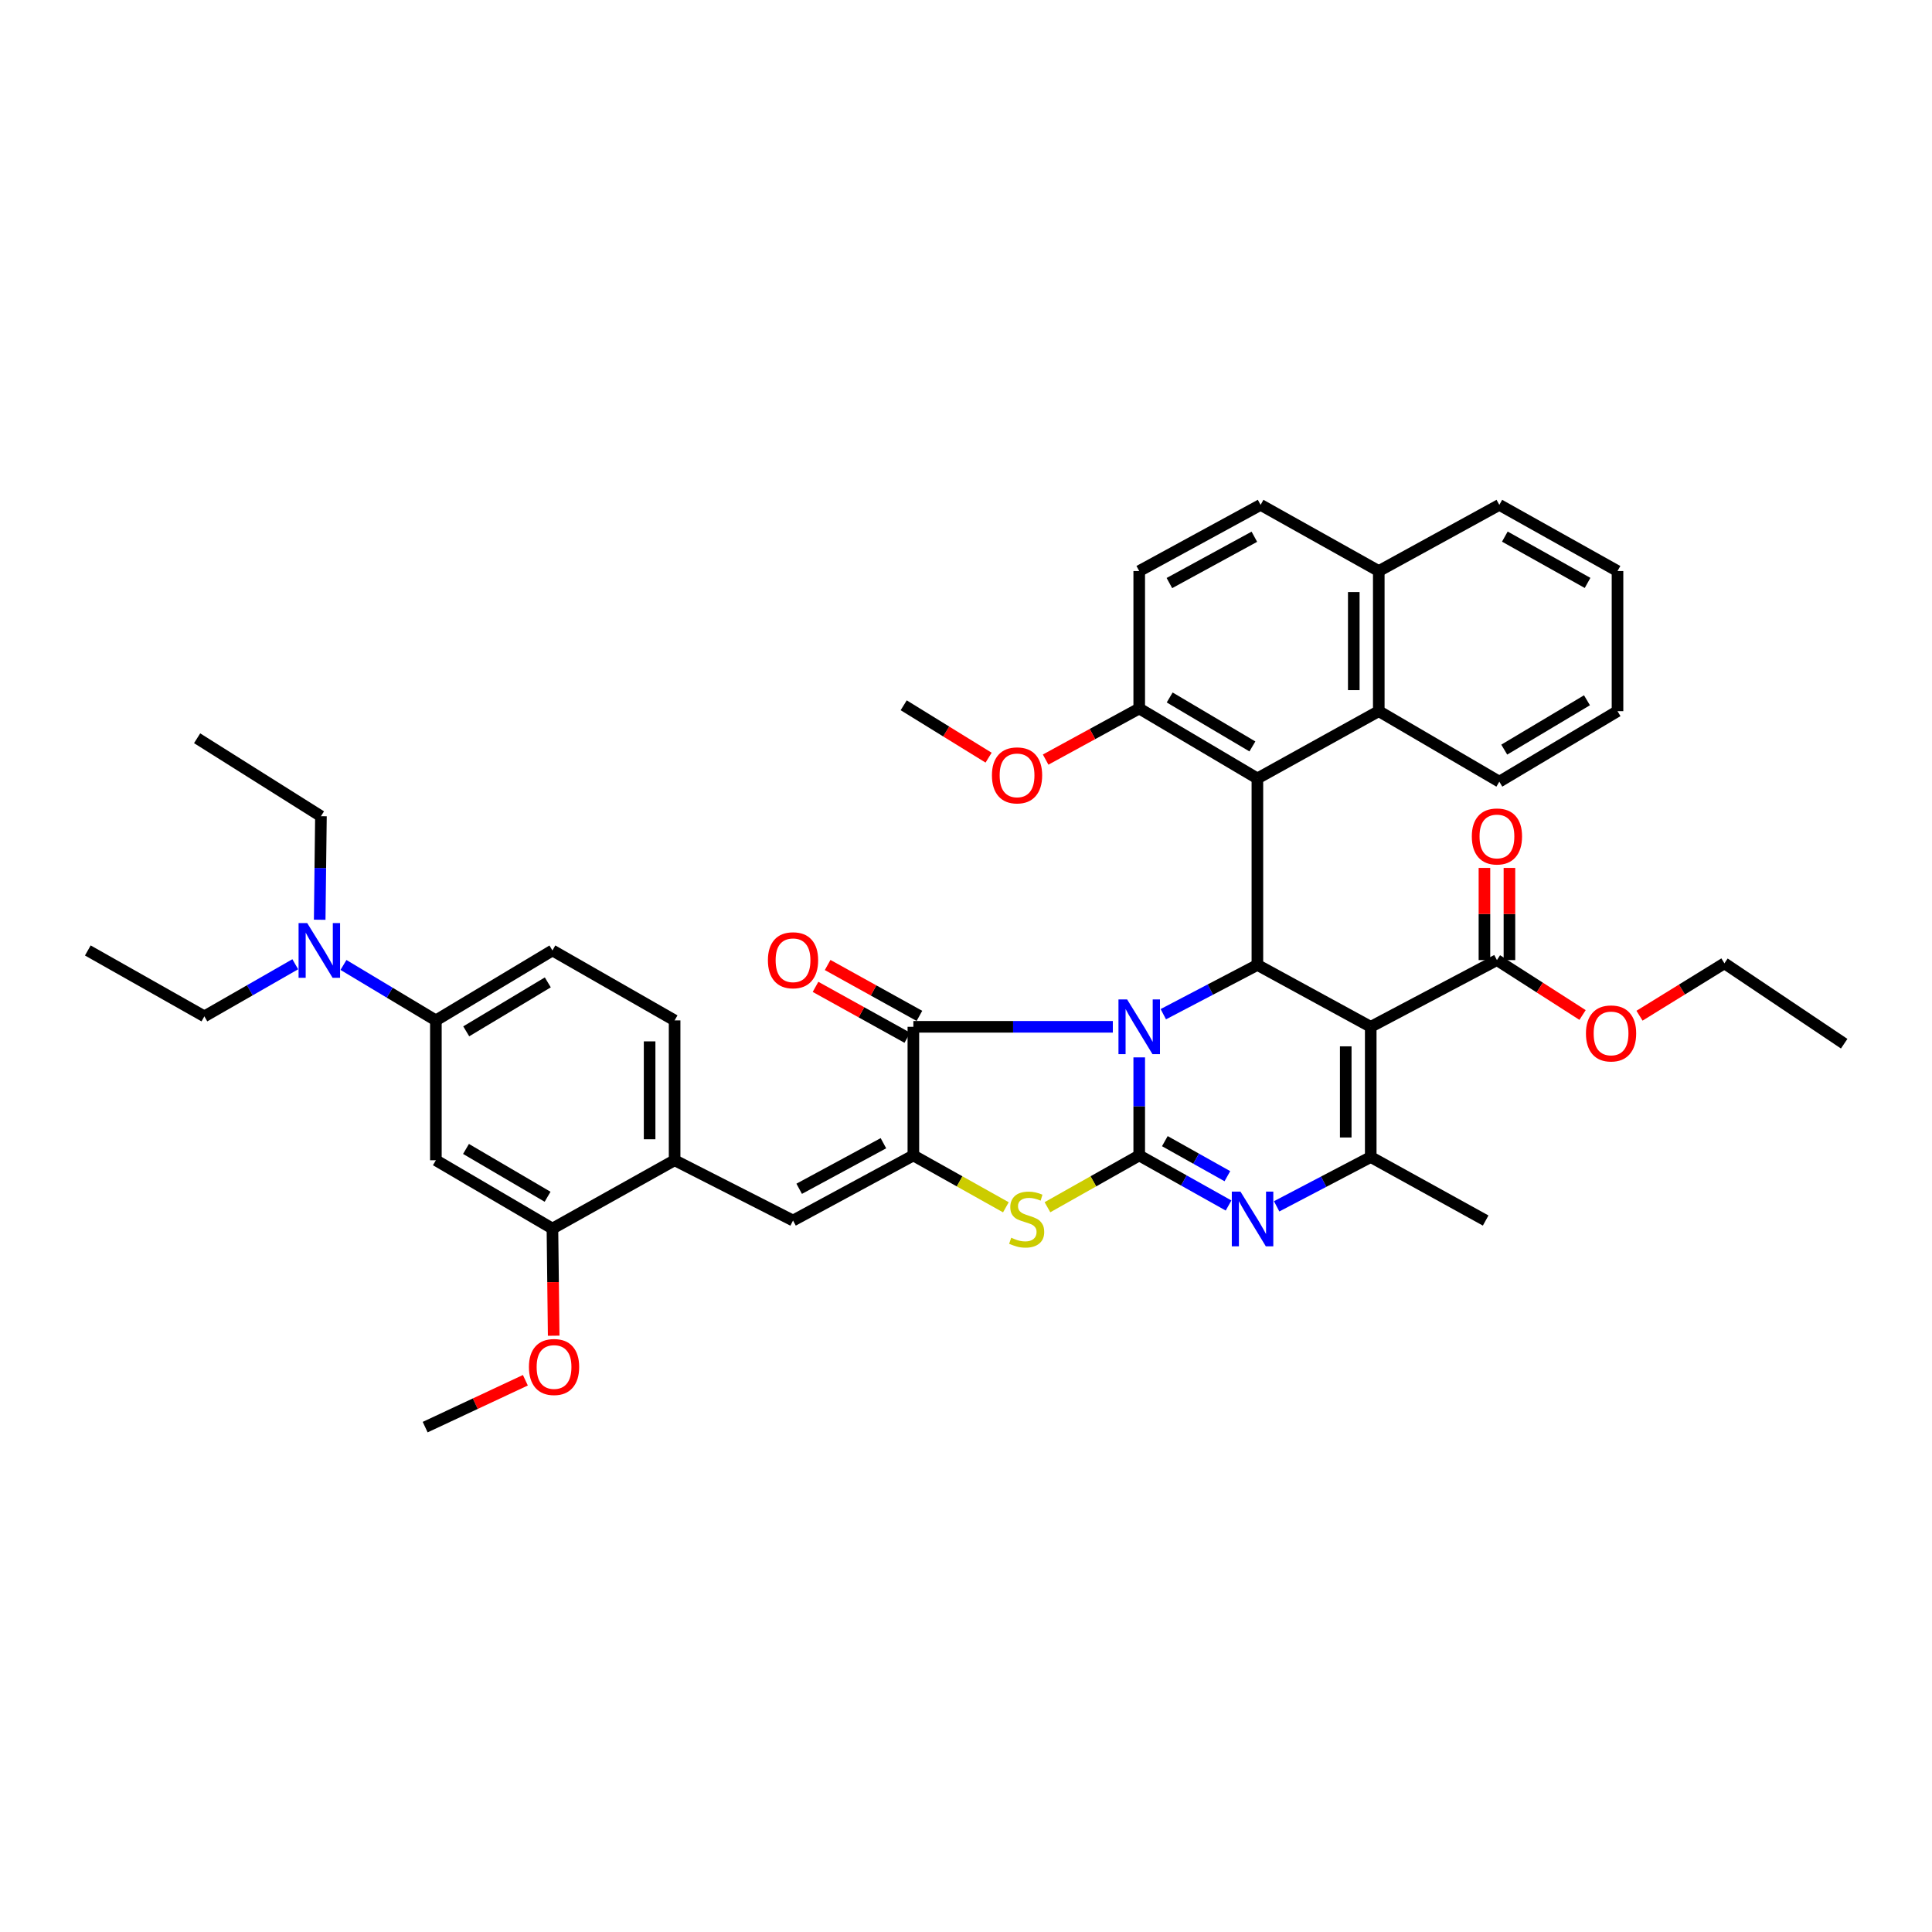 <?xml version='1.0' encoding='iso-8859-1'?>
<svg version='1.1' baseProfile='full'
              xmlns='http://www.w3.org/2000/svg'
                      xmlns:rdkit='http://www.rdkit.org/xml'
                      xmlns:xlink='http://www.w3.org/1999/xlink'
                  xml:space='preserve'
width='1000px' height='1000px' viewBox='0 0 1000 1000'>
<!-- END OF HEADER -->
<rect style='opacity:1.0;fill:#FFFFFF;stroke:none' width='1000' height='1000' x='0' y='0'> </rect>
<path class='bond-0' d='M 589.661,547.3 L 589.661,572.678' style='fill:none;fill-rule:evenodd;stroke:#0000FF;stroke-width:6px;stroke-linecap:butt;stroke-linejoin:miter;stroke-opacity:1' />
<path class='bond-0' d='M 589.661,572.678 L 589.661,598.057' style='fill:none;fill-rule:evenodd;stroke:#000000;stroke-width:6px;stroke-linecap:butt;stroke-linejoin:miter;stroke-opacity:1' />
<path class='bond-1' d='M 602.127,524.947 L 626.475,512.197' style='fill:none;fill-rule:evenodd;stroke:#0000FF;stroke-width:6px;stroke-linecap:butt;stroke-linejoin:miter;stroke-opacity:1' />
<path class='bond-1' d='M 626.475,512.197 L 650.823,499.447' style='fill:none;fill-rule:evenodd;stroke:#000000;stroke-width:6px;stroke-linecap:butt;stroke-linejoin:miter;stroke-opacity:1' />
<path class='bond-3' d='M 575.999,531.476 L 524.378,531.476' style='fill:none;fill-rule:evenodd;stroke:#0000FF;stroke-width:6px;stroke-linecap:butt;stroke-linejoin:miter;stroke-opacity:1' />
<path class='bond-3' d='M 524.378,531.476 L 472.758,531.476' style='fill:none;fill-rule:evenodd;stroke:#000000;stroke-width:6px;stroke-linecap:butt;stroke-linejoin:miter;stroke-opacity:1' />
<path class='bond-4' d='M 589.661,598.057 L 612.781,611.012' style='fill:none;fill-rule:evenodd;stroke:#000000;stroke-width:6px;stroke-linecap:butt;stroke-linejoin:miter;stroke-opacity:1' />
<path class='bond-4' d='M 612.781,611.012 L 635.9,623.967' style='fill:none;fill-rule:evenodd;stroke:#0000FF;stroke-width:6px;stroke-linecap:butt;stroke-linejoin:miter;stroke-opacity:1' />
<path class='bond-4' d='M 602.922,590.656 L 619.105,599.725' style='fill:none;fill-rule:evenodd;stroke:#000000;stroke-width:6px;stroke-linecap:butt;stroke-linejoin:miter;stroke-opacity:1' />
<path class='bond-4' d='M 619.105,599.725 L 635.289,608.793' style='fill:none;fill-rule:evenodd;stroke:#0000FF;stroke-width:6px;stroke-linecap:butt;stroke-linejoin:miter;stroke-opacity:1' />
<path class='bond-7' d='M 589.661,598.057 L 565.909,611.458' style='fill:none;fill-rule:evenodd;stroke:#000000;stroke-width:6px;stroke-linecap:butt;stroke-linejoin:miter;stroke-opacity:1' />
<path class='bond-7' d='M 565.909,611.458 L 542.156,624.86' style='fill:none;fill-rule:evenodd;stroke:#CCCC00;stroke-width:6px;stroke-linecap:butt;stroke-linejoin:miter;stroke-opacity:1' />
<path class='bond-2' d='M 650.823,499.447 L 709.49,531.476' style='fill:none;fill-rule:evenodd;stroke:#000000;stroke-width:6px;stroke-linecap:butt;stroke-linejoin:miter;stroke-opacity:1' />
<path class='bond-8' d='M 650.823,499.447 L 650.823,402.914' style='fill:none;fill-rule:evenodd;stroke:#000000;stroke-width:6px;stroke-linecap:butt;stroke-linejoin:miter;stroke-opacity:1' />
<path class='bond-6' d='M 709.49,531.476 L 709.49,598.876' style='fill:none;fill-rule:evenodd;stroke:#000000;stroke-width:6px;stroke-linecap:butt;stroke-linejoin:miter;stroke-opacity:1' />
<path class='bond-6' d='M 696.552,541.586 L 696.552,588.766' style='fill:none;fill-rule:evenodd;stroke:#000000;stroke-width:6px;stroke-linecap:butt;stroke-linejoin:miter;stroke-opacity:1' />
<path class='bond-10' d='M 709.49,531.476 L 774.813,496.945' style='fill:none;fill-rule:evenodd;stroke:#000000;stroke-width:6px;stroke-linecap:butt;stroke-linejoin:miter;stroke-opacity:1' />
<path class='bond-5' d='M 472.758,531.476 L 472.758,598.057' style='fill:none;fill-rule:evenodd;stroke:#000000;stroke-width:6px;stroke-linecap:butt;stroke-linejoin:miter;stroke-opacity:1' />
<path class='bond-17' d='M 475.894,525.818 L 452.14,512.649' style='fill:none;fill-rule:evenodd;stroke:#000000;stroke-width:6px;stroke-linecap:butt;stroke-linejoin:miter;stroke-opacity:1' />
<path class='bond-17' d='M 452.14,512.649 L 428.385,499.481' style='fill:none;fill-rule:evenodd;stroke:#FF0000;stroke-width:6px;stroke-linecap:butt;stroke-linejoin:miter;stroke-opacity:1' />
<path class='bond-17' d='M 469.622,537.133 L 445.867,523.965' style='fill:none;fill-rule:evenodd;stroke:#000000;stroke-width:6px;stroke-linecap:butt;stroke-linejoin:miter;stroke-opacity:1' />
<path class='bond-17' d='M 445.867,523.965 L 422.112,510.797' style='fill:none;fill-rule:evenodd;stroke:#FF0000;stroke-width:6px;stroke-linecap:butt;stroke-linejoin:miter;stroke-opacity:1' />
<path class='bond-42' d='M 660.788,624.395 L 685.139,611.635' style='fill:none;fill-rule:evenodd;stroke:#0000FF;stroke-width:6px;stroke-linecap:butt;stroke-linejoin:miter;stroke-opacity:1' />
<path class='bond-42' d='M 685.139,611.635 L 709.49,598.876' style='fill:none;fill-rule:evenodd;stroke:#000000;stroke-width:6px;stroke-linecap:butt;stroke-linejoin:miter;stroke-opacity:1' />
<path class='bond-9' d='M 472.758,598.057 L 410.468,631.746' style='fill:none;fill-rule:evenodd;stroke:#000000;stroke-width:6px;stroke-linecap:butt;stroke-linejoin:miter;stroke-opacity:1' />
<path class='bond-9' d='M 457.26,591.73 L 413.657,615.312' style='fill:none;fill-rule:evenodd;stroke:#000000;stroke-width:6px;stroke-linecap:butt;stroke-linejoin:miter;stroke-opacity:1' />
<path class='bond-41' d='M 472.758,598.057 L 496.701,611.476' style='fill:none;fill-rule:evenodd;stroke:#000000;stroke-width:6px;stroke-linecap:butt;stroke-linejoin:miter;stroke-opacity:1' />
<path class='bond-41' d='M 496.701,611.476 L 520.643,624.896' style='fill:none;fill-rule:evenodd;stroke:#CCCC00;stroke-width:6px;stroke-linecap:butt;stroke-linejoin:miter;stroke-opacity:1' />
<path class='bond-26' d='M 709.49,598.876 L 768.977,631.746' style='fill:none;fill-rule:evenodd;stroke:#000000;stroke-width:6px;stroke-linecap:butt;stroke-linejoin:miter;stroke-opacity:1' />
<path class='bond-11' d='M 650.823,402.914 L 713.652,368.096' style='fill:none;fill-rule:evenodd;stroke:#000000;stroke-width:6px;stroke-linecap:butt;stroke-linejoin:miter;stroke-opacity:1' />
<path class='bond-16' d='M 650.823,402.914 L 589.661,366.716' style='fill:none;fill-rule:evenodd;stroke:#000000;stroke-width:6px;stroke-linecap:butt;stroke-linejoin:miter;stroke-opacity:1' />
<path class='bond-16' d='M 648.238,386.35 L 605.425,361.011' style='fill:none;fill-rule:evenodd;stroke:#000000;stroke-width:6px;stroke-linecap:butt;stroke-linejoin:miter;stroke-opacity:1' />
<path class='bond-13' d='M 410.468,631.746 L 349.177,600.544' style='fill:none;fill-rule:evenodd;stroke:#000000;stroke-width:6px;stroke-linecap:butt;stroke-linejoin:miter;stroke-opacity:1' />
<path class='bond-19' d='M 781.282,496.945 L 781.282,473.086' style='fill:none;fill-rule:evenodd;stroke:#000000;stroke-width:6px;stroke-linecap:butt;stroke-linejoin:miter;stroke-opacity:1' />
<path class='bond-19' d='M 781.282,473.086 L 781.282,449.227' style='fill:none;fill-rule:evenodd;stroke:#FF0000;stroke-width:6px;stroke-linecap:butt;stroke-linejoin:miter;stroke-opacity:1' />
<path class='bond-19' d='M 768.344,496.945 L 768.344,473.086' style='fill:none;fill-rule:evenodd;stroke:#000000;stroke-width:6px;stroke-linecap:butt;stroke-linejoin:miter;stroke-opacity:1' />
<path class='bond-19' d='M 768.344,473.086 L 768.344,449.227' style='fill:none;fill-rule:evenodd;stroke:#FF0000;stroke-width:6px;stroke-linecap:butt;stroke-linejoin:miter;stroke-opacity:1' />
<path class='bond-25' d='M 774.813,496.945 L 796.971,511.152' style='fill:none;fill-rule:evenodd;stroke:#000000;stroke-width:6px;stroke-linecap:butt;stroke-linejoin:miter;stroke-opacity:1' />
<path class='bond-25' d='M 796.971,511.152 L 819.129,525.358' style='fill:none;fill-rule:evenodd;stroke:#FF0000;stroke-width:6px;stroke-linecap:butt;stroke-linejoin:miter;stroke-opacity:1' />
<path class='bond-22' d='M 713.652,368.096 L 713.652,295.57' style='fill:none;fill-rule:evenodd;stroke:#000000;stroke-width:6px;stroke-linecap:butt;stroke-linejoin:miter;stroke-opacity:1' />
<path class='bond-22' d='M 700.714,357.217 L 700.714,306.449' style='fill:none;fill-rule:evenodd;stroke:#000000;stroke-width:6px;stroke-linecap:butt;stroke-linejoin:miter;stroke-opacity:1' />
<path class='bond-29' d='M 713.652,368.096 L 776.049,404.588' style='fill:none;fill-rule:evenodd;stroke:#000000;stroke-width:6px;stroke-linecap:butt;stroke-linejoin:miter;stroke-opacity:1' />
<path class='bond-12' d='M 225.611,600.544 L 285.939,635.908' style='fill:none;fill-rule:evenodd;stroke:#000000;stroke-width:6px;stroke-linecap:butt;stroke-linejoin:miter;stroke-opacity:1' />
<path class='bond-12' d='M 241.203,594.687 L 283.432,619.442' style='fill:none;fill-rule:evenodd;stroke:#000000;stroke-width:6px;stroke-linecap:butt;stroke-linejoin:miter;stroke-opacity:1' />
<path class='bond-45' d='M 225.611,600.544 L 225.611,528.155' style='fill:none;fill-rule:evenodd;stroke:#000000;stroke-width:6px;stroke-linecap:butt;stroke-linejoin:miter;stroke-opacity:1' />
<path class='bond-15' d='M 349.177,600.544 L 285.939,635.908' style='fill:none;fill-rule:evenodd;stroke:#000000;stroke-width:6px;stroke-linecap:butt;stroke-linejoin:miter;stroke-opacity:1' />
<path class='bond-20' d='M 349.177,600.544 L 349.177,528.155' style='fill:none;fill-rule:evenodd;stroke:#000000;stroke-width:6px;stroke-linecap:butt;stroke-linejoin:miter;stroke-opacity:1' />
<path class='bond-20' d='M 336.239,589.685 L 336.239,539.013' style='fill:none;fill-rule:evenodd;stroke:#000000;stroke-width:6px;stroke-linecap:butt;stroke-linejoin:miter;stroke-opacity:1' />
<path class='bond-14' d='M 225.611,528.155 L 285.939,491.957' style='fill:none;fill-rule:evenodd;stroke:#000000;stroke-width:6px;stroke-linecap:butt;stroke-linejoin:miter;stroke-opacity:1' />
<path class='bond-14' d='M 241.317,533.819 L 283.546,508.481' style='fill:none;fill-rule:evenodd;stroke:#000000;stroke-width:6px;stroke-linecap:butt;stroke-linejoin:miter;stroke-opacity:1' />
<path class='bond-18' d='M 225.611,528.155 L 201.696,513.806' style='fill:none;fill-rule:evenodd;stroke:#000000;stroke-width:6px;stroke-linecap:butt;stroke-linejoin:miter;stroke-opacity:1' />
<path class='bond-18' d='M 201.696,513.806 L 177.782,499.456' style='fill:none;fill-rule:evenodd;stroke:#0000FF;stroke-width:6px;stroke-linecap:butt;stroke-linejoin:miter;stroke-opacity:1' />
<path class='bond-27' d='M 285.939,635.908 L 286.262,663.634' style='fill:none;fill-rule:evenodd;stroke:#000000;stroke-width:6px;stroke-linecap:butt;stroke-linejoin:miter;stroke-opacity:1' />
<path class='bond-27' d='M 286.262,663.634 L 286.585,691.361' style='fill:none;fill-rule:evenodd;stroke:#FF0000;stroke-width:6px;stroke-linecap:butt;stroke-linejoin:miter;stroke-opacity:1' />
<path class='bond-23' d='M 589.661,366.716 L 589.661,295.57' style='fill:none;fill-rule:evenodd;stroke:#000000;stroke-width:6px;stroke-linecap:butt;stroke-linejoin:miter;stroke-opacity:1' />
<path class='bond-28' d='M 589.661,366.716 L 565.443,379.94' style='fill:none;fill-rule:evenodd;stroke:#000000;stroke-width:6px;stroke-linecap:butt;stroke-linejoin:miter;stroke-opacity:1' />
<path class='bond-28' d='M 565.443,379.94 L 541.224,393.164' style='fill:none;fill-rule:evenodd;stroke:#FF0000;stroke-width:6px;stroke-linecap:butt;stroke-linejoin:miter;stroke-opacity:1' />
<path class='bond-30' d='M 165.474,476.06 L 165.796,449.266' style='fill:none;fill-rule:evenodd;stroke:#0000FF;stroke-width:6px;stroke-linecap:butt;stroke-linejoin:miter;stroke-opacity:1' />
<path class='bond-30' d='M 165.796,449.266 L 166.117,422.472' style='fill:none;fill-rule:evenodd;stroke:#000000;stroke-width:6px;stroke-linecap:butt;stroke-linejoin:miter;stroke-opacity:1' />
<path class='bond-31' d='M 152.829,499.096 L 129.305,512.579' style='fill:none;fill-rule:evenodd;stroke:#0000FF;stroke-width:6px;stroke-linecap:butt;stroke-linejoin:miter;stroke-opacity:1' />
<path class='bond-31' d='M 129.305,512.579 L 105.782,526.063' style='fill:none;fill-rule:evenodd;stroke:#000000;stroke-width:6px;stroke-linecap:butt;stroke-linejoin:miter;stroke-opacity:1' />
<path class='bond-21' d='M 349.177,528.155 L 285.939,491.957' style='fill:none;fill-rule:evenodd;stroke:#000000;stroke-width:6px;stroke-linecap:butt;stroke-linejoin:miter;stroke-opacity:1' />
<path class='bond-32' d='M 713.652,295.57 L 776.049,261.32' style='fill:none;fill-rule:evenodd;stroke:#000000;stroke-width:6px;stroke-linecap:butt;stroke-linejoin:miter;stroke-opacity:1' />
<path class='bond-43' d='M 713.652,295.57 L 652.483,261.32' style='fill:none;fill-rule:evenodd;stroke:#000000;stroke-width:6px;stroke-linecap:butt;stroke-linejoin:miter;stroke-opacity:1' />
<path class='bond-24' d='M 589.661,295.57 L 652.483,261.32' style='fill:none;fill-rule:evenodd;stroke:#000000;stroke-width:6px;stroke-linecap:butt;stroke-linejoin:miter;stroke-opacity:1' />
<path class='bond-24' d='M 605.278,301.792 L 649.253,277.817' style='fill:none;fill-rule:evenodd;stroke:#000000;stroke-width:6px;stroke-linecap:butt;stroke-linejoin:miter;stroke-opacity:1' />
<path class='bond-33' d='M 848.607,525.731 L 870.582,512.168' style='fill:none;fill-rule:evenodd;stroke:#FF0000;stroke-width:6px;stroke-linecap:butt;stroke-linejoin:miter;stroke-opacity:1' />
<path class='bond-33' d='M 870.582,512.168 L 892.557,498.606' style='fill:none;fill-rule:evenodd;stroke:#000000;stroke-width:6px;stroke-linecap:butt;stroke-linejoin:miter;stroke-opacity:1' />
<path class='bond-34' d='M 271.931,714.414 L 246,726.547' style='fill:none;fill-rule:evenodd;stroke:#FF0000;stroke-width:6px;stroke-linecap:butt;stroke-linejoin:miter;stroke-opacity:1' />
<path class='bond-34' d='M 246,726.547 L 220.069,738.68' style='fill:none;fill-rule:evenodd;stroke:#000000;stroke-width:6px;stroke-linecap:butt;stroke-linejoin:miter;stroke-opacity:1' />
<path class='bond-35' d='M 511.699,392.164 L 489.727,378.609' style='fill:none;fill-rule:evenodd;stroke:#FF0000;stroke-width:6px;stroke-linecap:butt;stroke-linejoin:miter;stroke-opacity:1' />
<path class='bond-35' d='M 489.727,378.609 L 467.755,365.055' style='fill:none;fill-rule:evenodd;stroke:#000000;stroke-width:6px;stroke-linecap:butt;stroke-linejoin:miter;stroke-opacity:1' />
<path class='bond-38' d='M 776.049,404.588 L 837.218,368.096' style='fill:none;fill-rule:evenodd;stroke:#000000;stroke-width:6px;stroke-linecap:butt;stroke-linejoin:miter;stroke-opacity:1' />
<path class='bond-38' d='M 778.596,388.003 L 821.414,362.459' style='fill:none;fill-rule:evenodd;stroke:#000000;stroke-width:6px;stroke-linecap:butt;stroke-linejoin:miter;stroke-opacity:1' />
<path class='bond-36' d='M 166.117,422.472 L 102.03,382.119' style='fill:none;fill-rule:evenodd;stroke:#000000;stroke-width:6px;stroke-linecap:butt;stroke-linejoin:miter;stroke-opacity:1' />
<path class='bond-37' d='M 105.782,526.063 L 45.455,491.957' style='fill:none;fill-rule:evenodd;stroke:#000000;stroke-width:6px;stroke-linecap:butt;stroke-linejoin:miter;stroke-opacity:1' />
<path class='bond-44' d='M 776.049,261.32 L 837.218,295.57' style='fill:none;fill-rule:evenodd;stroke:#000000;stroke-width:6px;stroke-linecap:butt;stroke-linejoin:miter;stroke-opacity:1' />
<path class='bond-44' d='M 778.904,277.747 L 821.722,301.722' style='fill:none;fill-rule:evenodd;stroke:#000000;stroke-width:6px;stroke-linecap:butt;stroke-linejoin:miter;stroke-opacity:1' />
<path class='bond-39' d='M 892.557,498.606 L 954.545,540.216' style='fill:none;fill-rule:evenodd;stroke:#000000;stroke-width:6px;stroke-linecap:butt;stroke-linejoin:miter;stroke-opacity:1' />
<path class='bond-40' d='M 837.218,368.096 L 837.218,295.57' style='fill:none;fill-rule:evenodd;stroke:#000000;stroke-width:6px;stroke-linecap:butt;stroke-linejoin:miter;stroke-opacity:1' />
<path  class='atom-0' d='M 583.401 517.316
L 592.681 532.316
Q 593.601 533.796, 595.081 536.476
Q 596.561 539.156, 596.641 539.316
L 596.641 517.316
L 600.401 517.316
L 600.401 545.636
L 596.521 545.636
L 586.561 529.236
Q 585.401 527.316, 584.161 525.116
Q 582.961 522.916, 582.601 522.236
L 582.601 545.636
L 578.921 545.636
L 578.921 517.316
L 583.401 517.316
' fill='#0000FF'/>
<path  class='atom-5' d='M 642.061 616.767
L 651.341 631.767
Q 652.261 633.247, 653.741 635.927
Q 655.221 638.607, 655.301 638.767
L 655.301 616.767
L 659.061 616.767
L 659.061 645.087
L 655.181 645.087
L 645.221 628.687
Q 644.061 626.767, 642.821 624.567
Q 641.621 622.367, 641.261 621.687
L 641.261 645.087
L 637.581 645.087
L 637.581 616.767
L 642.061 616.767
' fill='#0000FF'/>
<path  class='atom-8' d='M 523.404 640.647
Q 523.724 640.767, 525.044 641.327
Q 526.364 641.887, 527.804 642.247
Q 529.284 642.567, 530.724 642.567
Q 533.404 642.567, 534.964 641.287
Q 536.524 639.967, 536.524 637.687
Q 536.524 636.127, 535.724 635.167
Q 534.964 634.207, 533.764 633.687
Q 532.564 633.167, 530.564 632.567
Q 528.044 631.807, 526.524 631.087
Q 525.044 630.367, 523.964 628.847
Q 522.924 627.327, 522.924 624.767
Q 522.924 621.207, 525.324 619.007
Q 527.764 616.807, 532.564 616.807
Q 535.844 616.807, 539.564 618.367
L 538.644 621.447
Q 535.244 620.047, 532.684 620.047
Q 529.924 620.047, 528.404 621.207
Q 526.884 622.327, 526.924 624.287
Q 526.924 625.807, 527.684 626.727
Q 528.484 627.647, 529.604 628.167
Q 530.764 628.687, 532.684 629.287
Q 535.244 630.087, 536.764 630.887
Q 538.284 631.687, 539.364 633.327
Q 540.484 634.927, 540.484 637.687
Q 540.484 641.607, 537.844 643.727
Q 535.244 645.807, 530.884 645.807
Q 528.364 645.807, 526.444 645.247
Q 524.564 644.727, 522.324 643.807
L 523.404 640.647
' fill='#CCCC00'/>
<path  class='atom-18' d='M 397.468 497.025
Q 397.468 490.225, 400.828 486.425
Q 404.188 482.625, 410.468 482.625
Q 416.748 482.625, 420.108 486.425
Q 423.468 490.225, 423.468 497.025
Q 423.468 503.905, 420.068 507.825
Q 416.668 511.705, 410.468 511.705
Q 404.228 511.705, 400.828 507.825
Q 397.468 503.945, 397.468 497.025
M 410.468 508.505
Q 414.788 508.505, 417.108 505.625
Q 419.468 502.705, 419.468 497.025
Q 419.468 491.465, 417.108 488.665
Q 414.788 485.825, 410.468 485.825
Q 406.148 485.825, 403.788 488.625
Q 401.468 491.425, 401.468 497.025
Q 401.468 502.745, 403.788 505.625
Q 406.148 508.505, 410.468 508.505
' fill='#FF0000'/>
<path  class='atom-19' d='M 159.023 477.797
L 168.303 492.797
Q 169.223 494.277, 170.703 496.957
Q 172.183 499.637, 172.263 499.797
L 172.263 477.797
L 176.023 477.797
L 176.023 506.117
L 172.143 506.117
L 162.183 489.717
Q 161.023 487.797, 159.783 485.597
Q 158.583 483.397, 158.223 482.717
L 158.223 506.117
L 154.543 506.117
L 154.543 477.797
L 159.023 477.797
' fill='#0000FF'/>
<path  class='atom-20' d='M 761.813 432.945
Q 761.813 426.145, 765.173 422.345
Q 768.533 418.545, 774.813 418.545
Q 781.093 418.545, 784.453 422.345
Q 787.813 426.145, 787.813 432.945
Q 787.813 439.825, 784.413 443.745
Q 781.013 447.625, 774.813 447.625
Q 768.573 447.625, 765.173 443.745
Q 761.813 439.865, 761.813 432.945
M 774.813 444.425
Q 779.133 444.425, 781.453 441.545
Q 783.813 438.625, 783.813 432.945
Q 783.813 427.385, 781.453 424.585
Q 779.133 421.745, 774.813 421.745
Q 770.493 421.745, 768.133 424.545
Q 765.813 427.345, 765.813 432.945
Q 765.813 438.665, 768.133 441.545
Q 770.493 444.425, 774.813 444.425
' fill='#FF0000'/>
<path  class='atom-26' d='M 820.883 534.898
Q 820.883 528.098, 824.243 524.298
Q 827.603 520.498, 833.883 520.498
Q 840.163 520.498, 843.523 524.298
Q 846.883 528.098, 846.883 534.898
Q 846.883 541.778, 843.483 545.698
Q 840.083 549.578, 833.883 549.578
Q 827.643 549.578, 824.243 545.698
Q 820.883 541.818, 820.883 534.898
M 833.883 546.378
Q 838.203 546.378, 840.523 543.498
Q 842.883 540.578, 842.883 534.898
Q 842.883 529.338, 840.523 526.538
Q 838.203 523.698, 833.883 523.698
Q 829.563 523.698, 827.203 526.498
Q 824.883 529.298, 824.883 534.898
Q 824.883 540.618, 827.203 543.498
Q 829.563 546.378, 833.883 546.378
' fill='#FF0000'/>
<path  class='atom-28' d='M 273.772 707.55
Q 273.772 700.75, 277.132 696.95
Q 280.492 693.15, 286.772 693.15
Q 293.052 693.15, 296.412 696.95
Q 299.772 700.75, 299.772 707.55
Q 299.772 714.43, 296.372 718.35
Q 292.972 722.23, 286.772 722.23
Q 280.532 722.23, 277.132 718.35
Q 273.772 714.47, 273.772 707.55
M 286.772 719.03
Q 291.092 719.03, 293.412 716.15
Q 295.772 713.23, 295.772 707.55
Q 295.772 701.99, 293.412 699.19
Q 291.092 696.35, 286.772 696.35
Q 282.452 696.35, 280.092 699.15
Q 277.772 701.95, 277.772 707.55
Q 277.772 713.27, 280.092 716.15
Q 282.452 719.03, 286.772 719.03
' fill='#FF0000'/>
<path  class='atom-29' d='M 513.423 401.326
Q 513.423 394.526, 516.783 390.726
Q 520.143 386.926, 526.423 386.926
Q 532.703 386.926, 536.063 390.726
Q 539.423 394.526, 539.423 401.326
Q 539.423 408.206, 536.023 412.126
Q 532.623 416.006, 526.423 416.006
Q 520.183 416.006, 516.783 412.126
Q 513.423 408.246, 513.423 401.326
M 526.423 412.806
Q 530.743 412.806, 533.063 409.926
Q 535.423 407.006, 535.423 401.326
Q 535.423 395.766, 533.063 392.966
Q 530.743 390.126, 526.423 390.126
Q 522.103 390.126, 519.743 392.926
Q 517.423 395.726, 517.423 401.326
Q 517.423 407.046, 519.743 409.926
Q 522.103 412.806, 526.423 412.806
' fill='#FF0000'/>
</svg>
